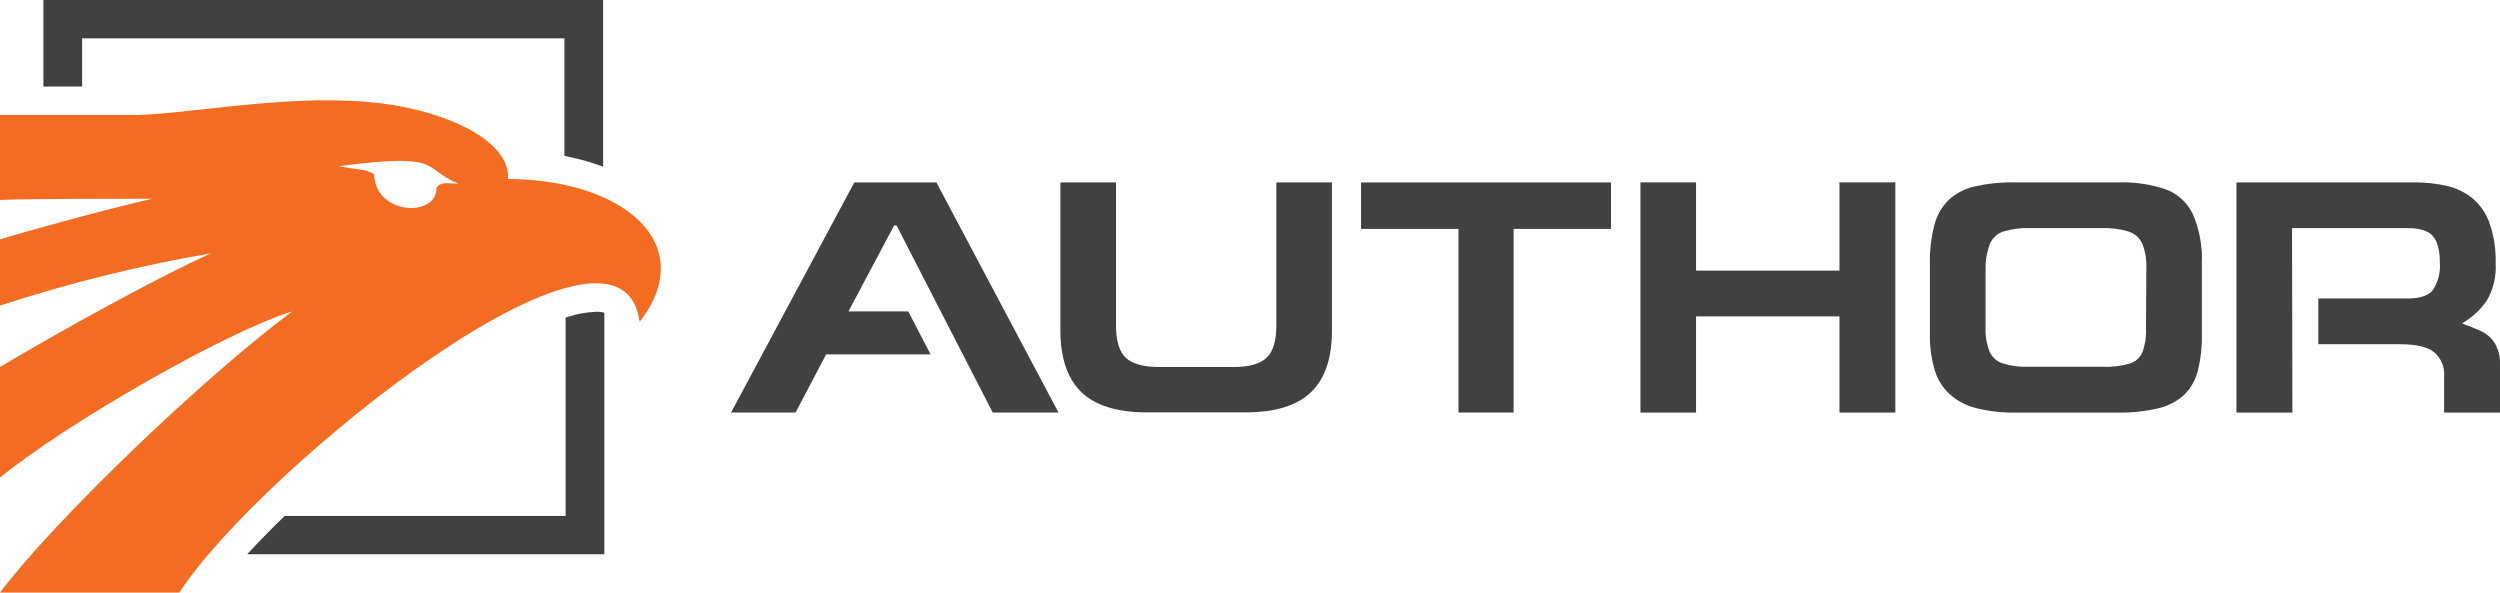 <svg width="135" height="32" viewBox="0 0 135 32" fill="none" xmlns="http://www.w3.org/2000/svg">
<g clip-path="url(#clip0_3072_33021)">
<path fill-rule="evenodd" clip-rule="evenodd" d="M42.961 22.276H39.478L46.131 9.852H50.566L57.158 22.276H53.607L48.413 12.172H48.284L45.815 16.817H49.046L50.25 19.137H44.611L42.961 22.276Z" fill="#414042"/>
<path fill-rule="evenodd" clip-rule="evenodd" d="M86.994 9.852V12.361H81.735V22.276H78.759V12.361H73.498V9.852H86.994Z" fill="#414042"/>
<path fill-rule="evenodd" clip-rule="evenodd" d="M99.331 14.614V9.848H102.349V22.279H99.331V17.085H91.587V22.279H88.585V9.848H91.587V14.614H99.331Z" fill="#414042"/>
<path fill-rule="evenodd" clip-rule="evenodd" d="M123.77 12.319L123.789 22.28H120.768V9.848H130.297C130.919 9.84 131.54 9.905 132.147 10.043C132.656 10.162 133.131 10.395 133.535 10.724C133.951 11.085 134.264 11.548 134.442 12.067C134.678 12.759 134.788 13.488 134.765 14.218C134.808 14.924 134.641 15.626 134.284 16.238C133.936 16.74 133.479 17.158 132.947 17.462C133.486 17.667 133.877 17.827 134.106 17.945C134.359 18.089 134.571 18.293 134.723 18.54C134.925 18.891 135.021 19.293 135 19.697V22.28H131.982V20.346C132.005 20.095 131.967 19.842 131.87 19.608C131.774 19.375 131.622 19.169 131.427 19.006C131.065 18.725 130.458 18.588 129.593 18.588H125.19V16.117H130.032C130.678 16.117 131.107 15.97 131.362 15.682C131.653 15.249 131.79 14.733 131.753 14.215C131.753 13.537 131.63 13.051 131.385 12.757C131.136 12.463 130.684 12.319 130.032 12.319H123.77Z" fill="#414042"/>
<path fill-rule="evenodd" clip-rule="evenodd" d="M118.421 11.574C118.129 10.957 117.608 10.474 116.965 10.229C116.127 9.947 115.245 9.818 114.36 9.848H108.847C108.109 9.833 107.372 9.905 106.652 10.062C106.13 10.176 105.647 10.421 105.251 10.775C104.872 11.145 104.601 11.609 104.466 12.118C104.282 12.816 104.197 13.535 104.215 14.256V18.031C104.201 18.688 104.287 19.343 104.47 19.975C104.617 20.474 104.896 20.925 105.277 21.282C105.684 21.646 106.175 21.905 106.707 22.037C107.406 22.212 108.126 22.294 108.847 22.279H114.36C115.098 22.294 115.834 22.216 116.552 22.046C117.074 21.927 117.555 21.676 117.95 21.317C118.303 20.963 118.555 20.521 118.679 20.039C118.841 19.385 118.915 18.713 118.899 18.041V14.256C118.943 13.338 118.78 12.422 118.421 11.574ZM115.884 17.712C115.907 18.156 115.841 18.6 115.69 19.019C115.629 19.164 115.537 19.293 115.419 19.399C115.302 19.504 115.163 19.583 115.012 19.63C114.532 19.767 114.033 19.827 113.534 19.805H109.57C109.086 19.826 108.603 19.765 108.14 19.623C107.984 19.571 107.841 19.488 107.72 19.378C107.598 19.267 107.502 19.133 107.436 18.984C107.277 18.577 107.204 18.142 107.22 17.705V14.557C107.21 14.084 107.289 13.614 107.452 13.169C107.518 13.016 107.615 12.877 107.738 12.762C107.861 12.648 108.007 12.56 108.166 12.505C108.639 12.361 109.133 12.298 109.628 12.319H113.502C113.989 12.3 114.477 12.362 114.944 12.501C115.104 12.554 115.251 12.637 115.377 12.747C115.502 12.857 115.605 12.991 115.677 13.141C115.851 13.581 115.928 14.053 115.903 14.525L115.884 17.712Z" fill="#414042"/>
<path fill-rule="evenodd" clip-rule="evenodd" d="M68.923 9.848V17.581C68.923 18.415 68.746 18.994 68.388 19.326C68.029 19.658 67.439 19.818 66.603 19.818H62.584C61.751 19.818 61.16 19.655 60.802 19.329C60.444 19.003 60.266 18.405 60.266 17.581V9.848H57.261V17.84C57.261 19.331 57.641 20.446 58.4 21.183C59.156 21.905 60.337 22.267 61.906 22.267H67.28C68.856 22.267 70.031 21.905 70.789 21.183C71.548 20.461 71.925 19.342 71.925 17.84V9.848H68.923Z" fill="#414042"/>
<path d="M4.435 4.673V2.071H30.478V8.41L30.695 8.464C31.333 8.595 31.96 8.775 32.57 9.001V0H2.343V4.673H4.435Z" fill="#414042"/>
<path d="M32.186 16.836C31.625 16.859 31.071 16.966 30.543 17.156V27.861H15.372C14.639 28.57 13.958 29.267 13.348 29.932H32.635V16.89C32.489 16.847 32.338 16.828 32.186 16.836Z" fill="#414042"/>
<path fill-rule="evenodd" clip-rule="evenodd" d="M8.238 10.731C6.02 11.232 1.837 12.361 0 12.927V16.503C3.726 15.284 7.538 14.339 11.404 13.678C8.996 14.745 3.993 17.443 0 19.818V25.789C3.612 22.842 12.231 17.9 15.778 16.817C10.975 20.394 2.979 28.049 0 32H9.684C13.993 25.351 33.513 9.663 34.539 17.383C37.767 13.227 33.777 9.711 27.438 9.663C27.564 7.467 23.7 5.827 19.897 5.508C15.081 5.082 9.684 6.275 6.843 6.211H0V10.795C1.775 10.731 6.456 10.731 8.238 10.731ZM23.564 10.165V10.229C23.5 11.734 20.268 11.61 20.204 9.414C19.697 9.094 19.558 9.225 18.303 8.973C24.006 8.221 22.738 9.097 24.759 9.916C24.113 9.916 23.809 9.788 23.558 10.165H23.564Z" fill="#F36C21"/>
</g>
<defs>
<clipPath id="clip0_3072_33021">
<rect width="135" height="32" fill="white"/>
</clipPath>
</defs>
</svg>
